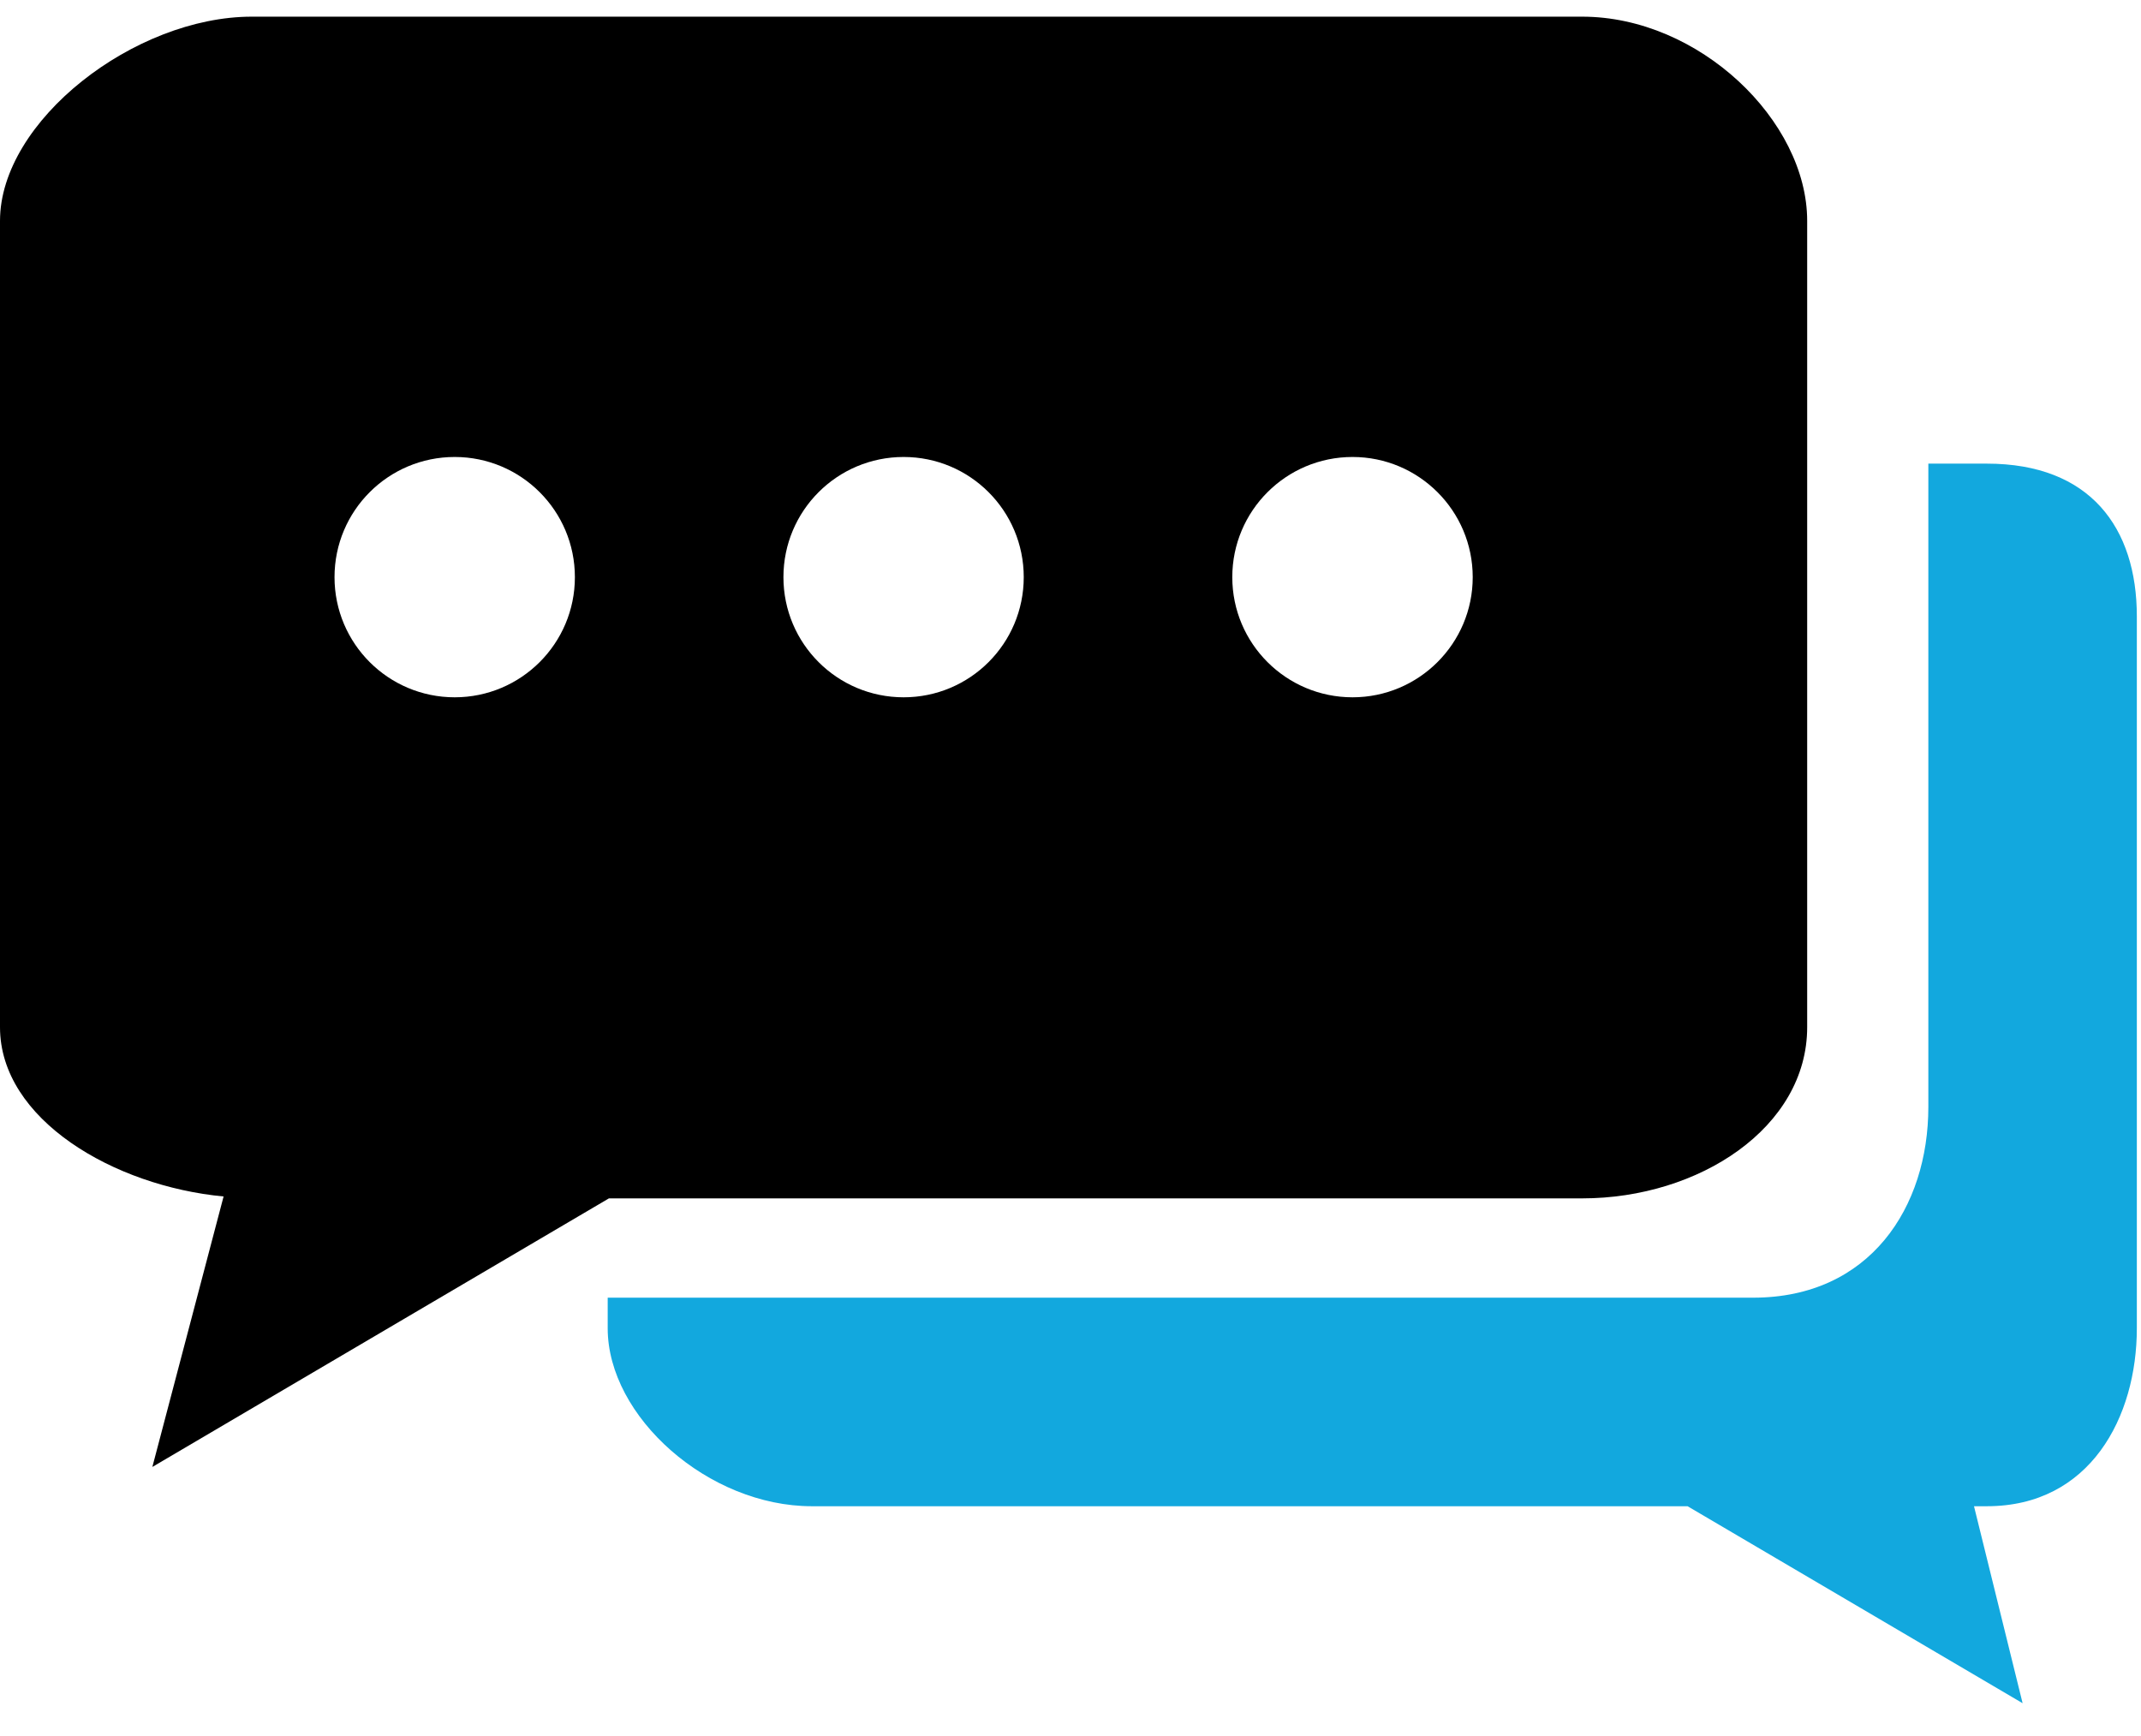 <?xml version="1.0" encoding="UTF-8"?>
<svg width="37px" height="30px" viewBox="0 0 37 30" version="1.1" xmlns="http://www.w3.org/2000/svg" xmlns:xlink="http://www.w3.org/1999/xlink">
    <title>44AE214C-FF49-48C0-9B9A-76E0E70A7D7D</title>
    <g id="Page-1" stroke="none" stroke-width="1" fill="none" fill-rule="evenodd">
        <g id="Mobile-View-Practo" transform="translate(-27, -9060)" fill-rule="nonzero">
            <g id="61516" transform="translate(27, 9060)">
                <path d="M34.336,8.012 L33.325,8.012 L33.325,19.129 C33.325,20.86 32.317,22.425 30.297,22.425 L10.502,22.425 L10.502,22.954 C10.502,24.484 12.243,26.029 14.03,26.029 L29.164,26.029 L34.954,29.433 L34.114,26.029 L34.336,26.029 C36.122,26.029 36.928,24.488 36.928,22.954 L36.928,10.651 C36.928,9.121 36.122,8.012 34.336,8.012 Z" id="Path" fill="#12A8DE"></path>
                <path d="M27.342,0.288 L4.351,0.288 C2.328,0.288 -1.55608865e-13,2.085 -1.55608865e-13,3.817 L-1.55608865e-13,17.751 C-1.55608865e-13,19.347 1.972,20.498 3.864,20.676 L2.633,25.35 L10.523,20.709 L27.342,20.709 C29.365,20.709 31.231,19.482 31.231,17.751 L31.231,6.478 L31.231,3.817 C31.231,2.085 29.363,0.288 27.342,0.288 Z M7.858,12.05 C6.711,12.05 5.781,11.121 5.781,9.974 C5.781,8.826 6.711,7.897 7.858,7.897 C9.004,7.897 9.935,8.826 9.935,9.974 C9.935,11.121 9.004,12.05 7.858,12.05 Z M15.616,12.05 C14.468,12.05 13.539,11.121 13.539,9.974 C13.539,8.826 14.468,7.897 15.616,7.897 C16.763,7.897 17.692,8.826 17.692,9.974 C17.692,11.121 16.763,12.05 15.616,12.05 Z M23.374,12.05 C22.227,12.05 21.296,11.121 21.296,9.974 C21.296,8.826 22.227,7.897 23.374,7.897 C24.519,7.897 25.451,8.826 25.451,9.974 C25.451,11.121 24.519,12.05 23.374,12.05 Z" id="Shape" fill="#000000"></path>
            </g>
        </g>
    </g>
</svg>